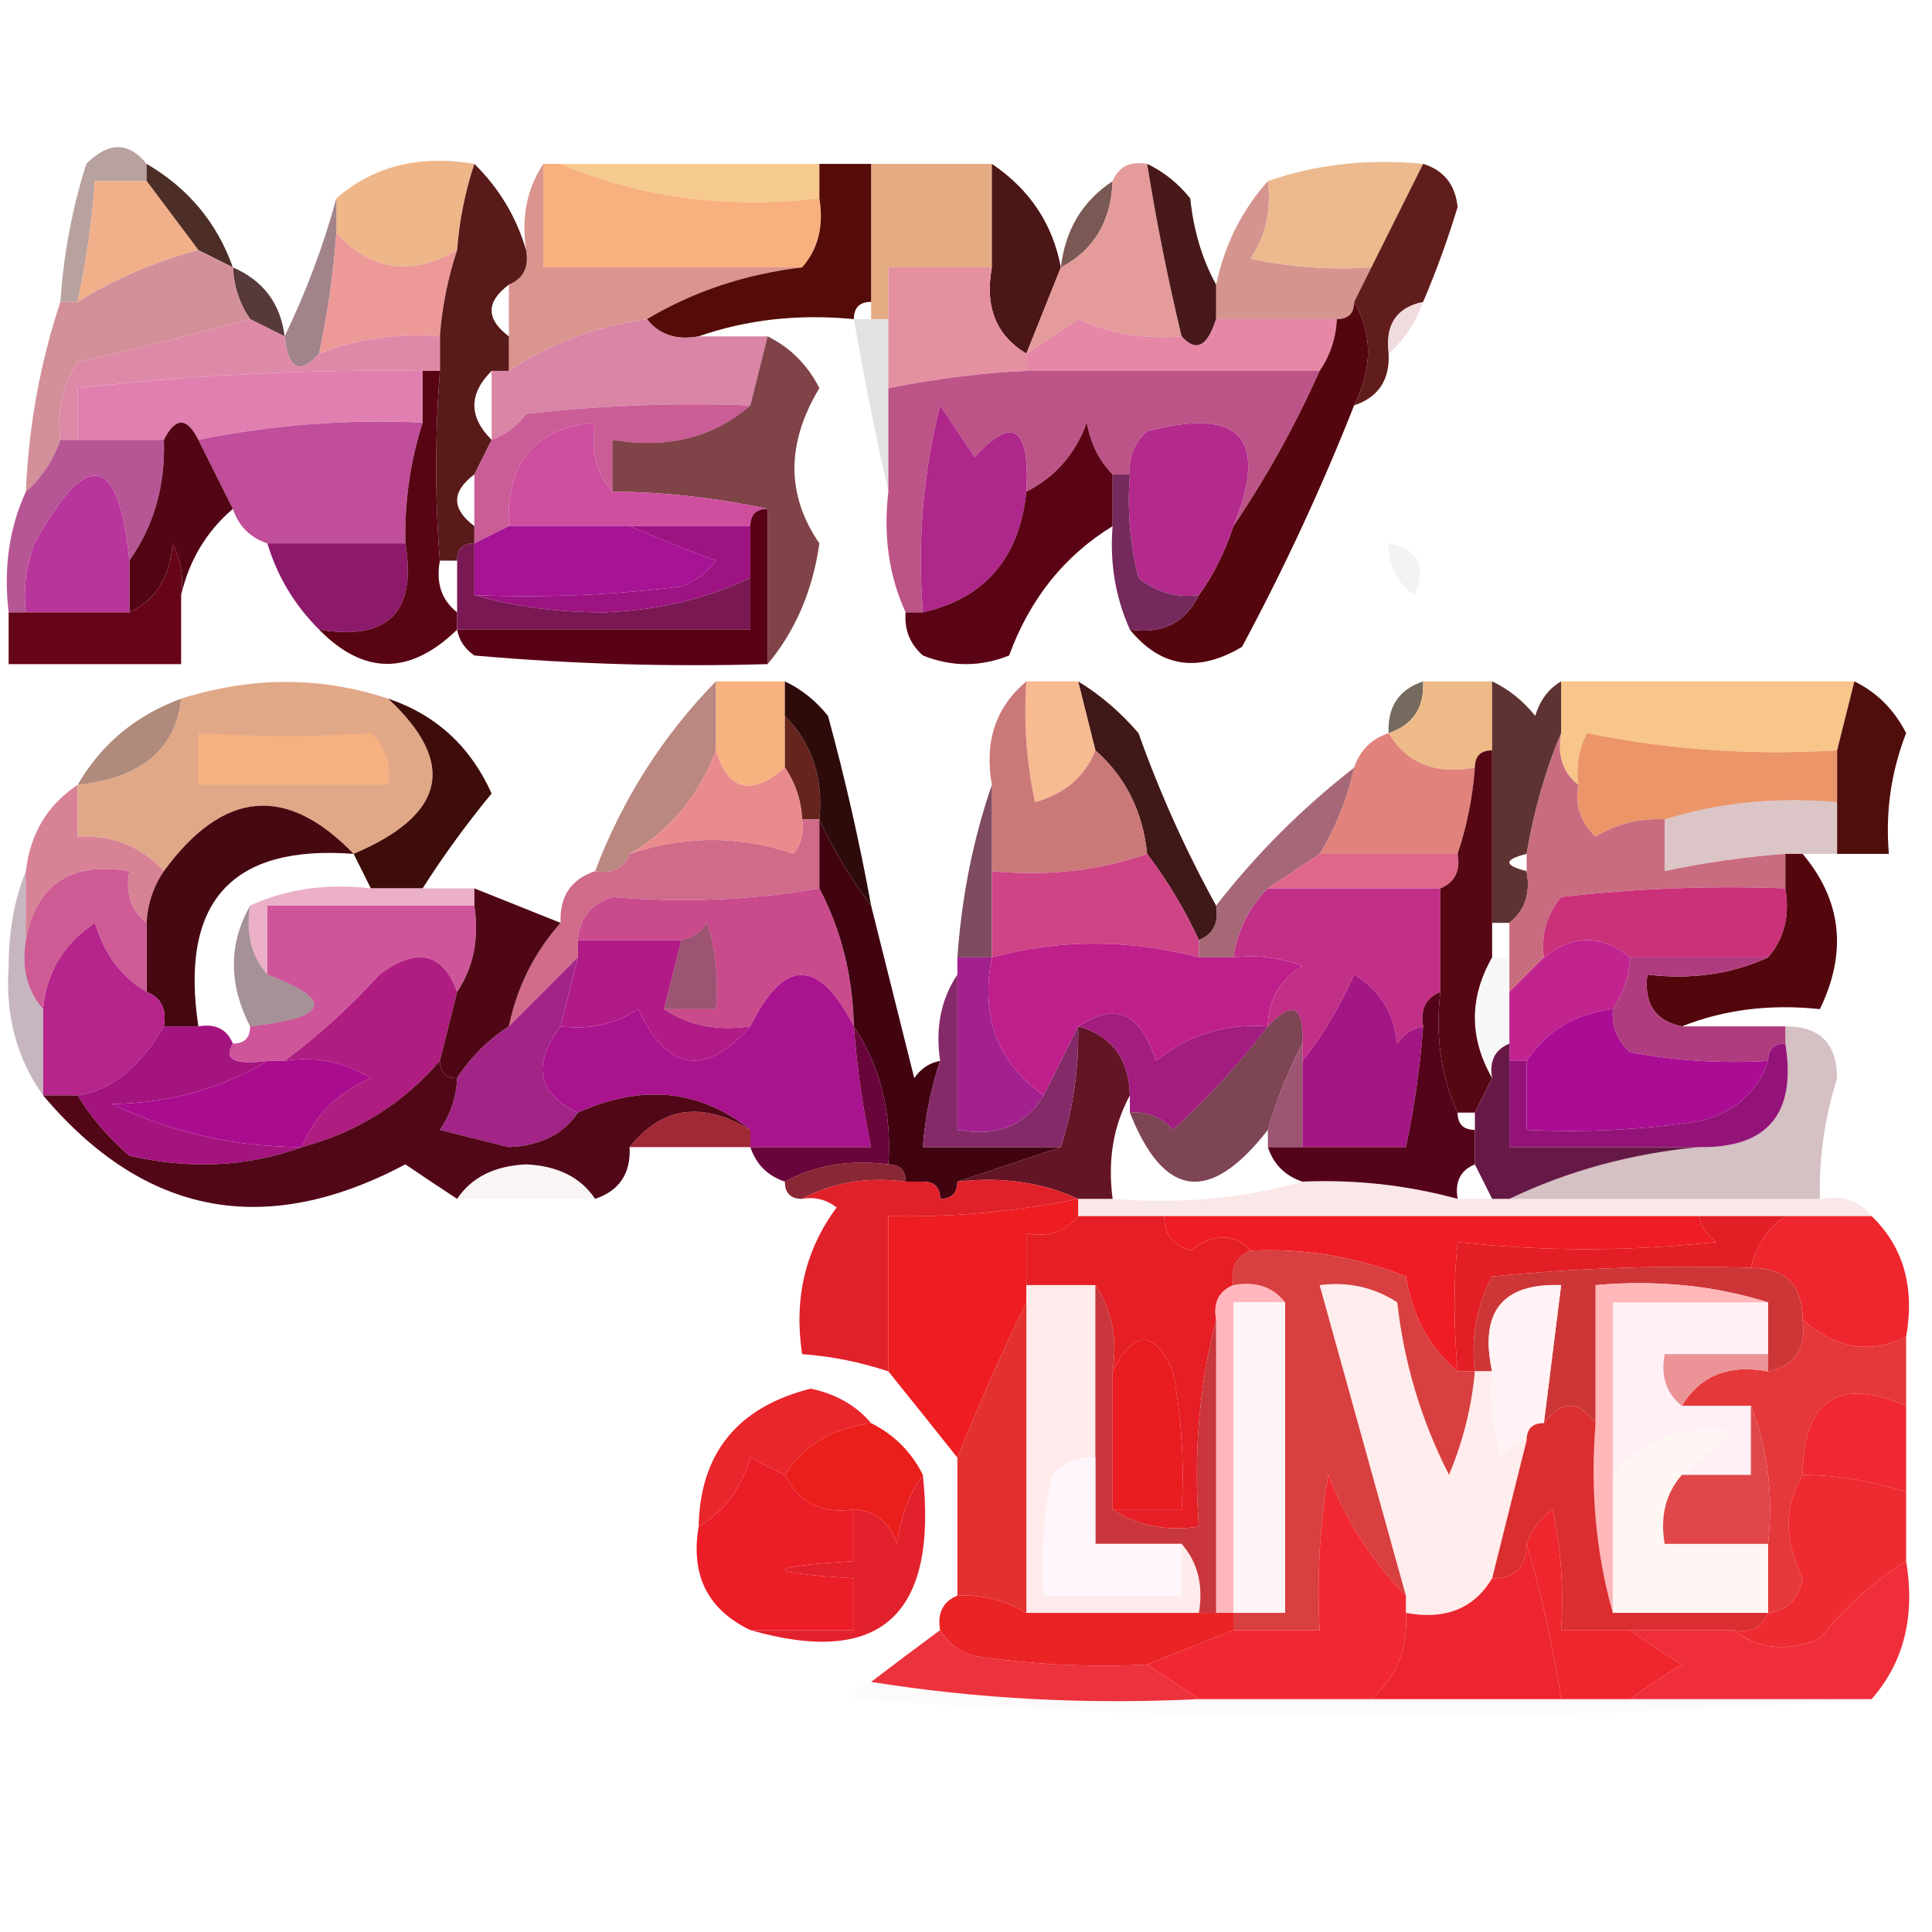 <?xml version="1.0" encoding="UTF-8"?>
<!DOCTYPE svg PUBLIC "-//W3C//DTD SVG 1.1//EN" "http://www.w3.org/Graphics/SVG/1.1/DTD/svg11.dtd">
<svg xmlns="http://www.w3.org/2000/svg" version="1.1" width="112px" height="112px" style="shape-rendering:geometricPrecision; text-rendering:geometricPrecision; image-rendering:optimizeQuality; fill-rule:evenodd; clip-rule:evenodd" xmlns:xlink="http://www.w3.org/1999/xlink">
<g><path style="opacity:1" fill="#f6ca8e" d="M 32.5,9.5 C 37.5,9.5 42.5,9.5 47.5,9.5C 47.5,10.167 47.5,10.833 47.5,11.5C 42.056,12.108 37.056,11.442 32.5,9.5 Z"/></g>
<g><path style="opacity:0.706" fill="#997c78" d="M 8.5,9.5 C 8.5,9.833 8.5,10.167 8.5,10.5C 7.5,10.5 6.5,10.5 5.5,10.5C 5.326,12.861 4.993,15.194 4.5,17.5C 4.167,17.5 3.833,17.5 3.5,17.5C 3.679,14.784 4.178,12.117 5,9.5C 6.292,8.209 7.458,8.209 8.5,9.5 Z"/></g>
<g><path style="opacity:0.937" fill="#412018" d="M 8.5,9.5 C 10.914,10.911 12.581,12.911 13.5,15.5C 12.833,15.167 12.167,14.833 11.5,14.5C 10.5,13.167 9.5,11.833 8.5,10.5C 8.5,10.167 8.5,9.833 8.5,9.5 Z"/></g>
<g><path style="opacity:1" fill="#f8b17e" d="M 31.5,9.5 C 31.833,9.5 32.167,9.5 32.5,9.5C 37.056,11.442 42.056,12.108 47.5,11.5C 47.768,13.099 47.434,14.432 46.5,15.5C 41.5,15.5 36.5,15.5 31.5,15.5C 31.5,13.5 31.5,11.5 31.5,9.5 Z"/></g>
<g><path style="opacity:1" fill="#eeb689" d="M 27.5,9.5 C 26.962,11.117 26.629,12.784 26.5,14.5C 23.856,16.034 21.523,15.701 19.5,13.5C 19.5,12.833 19.5,12.167 19.5,11.5C 21.635,9.631 24.302,8.964 27.5,9.5 Z"/></g>
<g><path style="opacity:1" fill="#f1af8a" d="M 8.5,10.5 C 9.5,11.833 10.5,13.167 11.5,14.5C 9.066,15.131 6.732,16.131 4.5,17.5C 4.993,15.194 5.326,12.861 5.5,10.5C 6.5,10.5 7.5,10.5 8.5,10.5 Z"/></g>
<g><path style="opacity:1" fill="#e5ac83" d="M 50.5,9.5 C 52.833,9.5 55.167,9.5 57.5,9.5C 57.5,11.5 57.5,13.5 57.5,15.5C 55.5,15.5 53.5,15.5 51.5,15.5C 51.5,16.5 51.5,17.5 51.5,18.5C 51.167,18.5 50.833,18.5 50.5,18.5C 50.5,18.167 50.5,17.833 50.5,17.5C 50.5,14.833 50.5,12.167 50.5,9.5 Z"/></g>
<g><path style="opacity:0.992" fill="#4c1515" d="M 57.5,9.5 C 59.69,10.975 61.023,12.975 61.5,15.5C 60.833,17.167 60.167,18.833 59.5,20.5C 57.744,19.448 57.077,17.781 57.5,15.5C 57.5,13.5 57.5,11.5 57.5,9.5 Z"/></g>
<g><path style="opacity:1" fill="#7a5954" d="M 64.5,10.5 C 64.408,12.848 63.408,14.514 61.5,15.5C 61.75,13.326 62.75,11.659 64.5,10.5 Z"/></g>
<g><path style="opacity:1" fill="#ecba8e" d="M 82.5,9.5 C 81.5,11.5 80.5,13.5 79.5,15.5C 77.143,15.663 74.81,15.497 72.5,15C 73.38,13.644 73.713,12.144 73.5,10.5C 76.287,9.523 79.287,9.19 82.5,9.5 Z"/></g>
<g><path style="opacity:0.714" fill="#7b525a" d="M 19.5,11.5 C 19.5,12.167 19.5,12.833 19.5,13.5C 19.326,15.861 18.993,18.194 18.5,20.5C 17.377,21.757 16.711,21.424 16.5,19.5C 17.749,16.913 18.749,14.246 19.5,11.5 Z"/></g>
<g><path style="opacity:1" fill="#da958e" d="M 31.5,9.5 C 31.5,11.5 31.5,13.5 31.5,15.5C 36.5,15.5 41.5,15.5 46.5,15.5C 43.203,15.89 40.203,16.89 37.5,18.5C 34.553,18.924 31.886,19.924 29.5,21.5C 29.5,20.833 29.5,20.167 29.5,19.5C 29.5,18.5 29.5,17.5 29.5,16.5C 30.338,16.158 30.672,15.492 30.5,14.5C 30.215,12.585 30.549,10.919 31.5,9.5 Z"/></g>
<g><path style="opacity:1" fill="#550c08" d="M 47.5,9.5 C 48.5,9.5 49.5,9.5 50.5,9.5C 50.5,12.167 50.5,14.833 50.5,17.5C 49.833,17.5 49.5,17.833 49.5,18.5C 46.287,18.19 43.287,18.523 40.5,19.5C 39.209,19.737 38.209,19.404 37.5,18.5C 40.203,16.89 43.203,15.89 46.5,15.5C 47.434,14.432 47.768,13.099 47.5,11.5C 47.5,10.833 47.5,10.167 47.5,9.5 Z"/></g>
<g><path style="opacity:1" fill="#d5958e" d="M 73.5,10.5 C 73.713,12.144 73.38,13.644 72.5,15C 74.81,15.497 77.143,15.663 79.5,15.5C 79.167,16.167 78.833,16.833 78.5,17.5C 78.5,18.167 78.167,18.5 77.5,18.5C 75.167,18.5 72.833,18.5 70.5,18.5C 70.5,17.833 70.5,17.167 70.5,16.5C 70.993,14.181 71.993,12.181 73.5,10.5 Z"/></g>
<g><path style="opacity:1" fill="#601d1b" d="M 82.5,9.5 C 83.695,9.866 84.361,10.699 84.5,12C 83.923,13.9 83.257,15.733 82.5,17.5C 80.952,17.821 80.285,18.821 80.5,20.5C 80.573,22.027 79.906,23.027 78.5,23.5C 79.573,21.347 79.573,19.347 78.5,17.5C 78.833,16.833 79.167,16.167 79.5,15.5C 80.5,13.5 81.5,11.5 82.5,9.5 Z"/></g>
<g><path style="opacity:0.827" fill="#340f13" d="M 13.5,15.5 C 15.262,16.262 16.262,17.596 16.5,19.5C 15.833,19.167 15.167,18.833 14.5,18.5C 13.89,17.609 13.557,16.609 13.5,15.5 Z"/></g>
<g><path style="opacity:1" fill="#ec9998" d="M 19.5,13.5 C 21.523,15.701 23.856,16.034 26.5,14.5C 25.962,16.117 25.629,17.784 25.5,19.5C 23.05,19.298 20.717,19.631 18.5,20.5C 18.993,18.194 19.326,15.861 19.5,13.5 Z"/></g>
<g><path style="opacity:1" fill="#e49b9a" d="M 66.5,9.5 C 67.04,12.865 67.706,16.198 68.5,19.5C 66.409,19.682 64.409,19.348 62.5,18.5C 61.482,19.192 60.482,19.859 59.5,20.5C 60.167,18.833 60.833,17.167 61.5,15.5C 63.408,14.514 64.408,12.848 64.5,10.5C 64.842,9.662 65.508,9.328 66.5,9.5 Z"/></g>
<g><path style="opacity:0.965" fill="#421214" d="M 66.5,9.5 C 67.458,9.953 68.292,10.62 69,11.5C 69.198,13.382 69.698,15.048 70.5,16.5C 70.5,17.167 70.5,17.833 70.5,18.5C 69.994,20.105 69.327,20.439 68.5,19.5C 67.706,16.198 67.04,12.865 66.5,9.5 Z"/></g>
<g><path style="opacity:0.361" fill="#d69da6" d="M 82.5,17.5 C 82.068,18.709 81.401,19.709 80.5,20.5C 80.285,18.821 80.952,17.821 82.5,17.5 Z"/></g>
<g><path style="opacity:1" fill="#d39099" d="M 11.5,14.5 C 12.167,14.833 12.833,15.167 13.5,15.5C 13.557,16.609 13.89,17.609 14.5,18.5C 11.222,19.391 7.889,20.224 4.5,21C 3.62,22.356 3.286,23.856 3.5,25.5C 3.068,26.709 2.401,27.709 1.5,28.5C 1.659,24.709 2.325,21.042 3.5,17.5C 3.833,17.5 4.167,17.5 4.5,17.5C 6.732,16.131 9.066,15.131 11.5,14.5 Z"/></g>
<g><path style="opacity:0.937" fill="#4e0b0b" d="M 27.5,9.5 C 28.935,10.913 29.935,12.58 30.5,14.5C 30.672,15.492 30.338,16.158 29.5,16.5C 28.167,17.5 28.167,18.5 29.5,19.5C 29.5,20.167 29.5,20.833 29.5,21.5C 29.167,21.5 28.833,21.5 28.5,21.5C 27.167,22.833 27.167,24.167 28.5,25.5C 28.167,26.167 27.833,26.833 27.5,27.5C 26.167,28.5 26.167,29.5 27.5,30.5C 27.5,30.833 27.5,31.167 27.5,31.5C 26.833,31.5 26.5,31.833 26.5,32.5C 26.167,32.5 25.833,32.5 25.5,32.5C 25.213,28.983 25.213,25.316 25.5,21.5C 25.5,20.833 25.5,20.167 25.5,19.5C 25.629,17.784 25.962,16.117 26.5,14.5C 26.629,12.784 26.962,11.117 27.5,9.5 Z"/></g>
<g><path style="opacity:1" fill="#e590a1" d="M 57.5,15.5 C 57.077,17.781 57.744,19.448 59.5,20.5C 59.5,20.833 59.5,21.167 59.5,21.5C 57.093,21.597 54.426,21.93 51.5,22.5C 51.5,21.167 51.5,19.833 51.5,18.5C 51.5,17.5 51.5,16.5 51.5,15.5C 53.5,15.5 55.5,15.5 57.5,15.5 Z"/></g>
<g><path style="opacity:1" fill="#da84a6" d="M 37.5,18.5 C 38.209,19.404 39.209,19.737 40.5,19.5C 41.833,19.5 43.167,19.5 44.5,19.5C 44.167,20.833 43.833,22.167 43.5,23.5C 39.154,23.334 34.821,23.501 30.5,24C 29.956,24.717 29.289,25.217 28.5,25.5C 28.5,24.167 28.5,22.833 28.5,21.5C 28.833,21.5 29.167,21.5 29.5,21.5C 31.886,19.924 34.553,18.924 37.5,18.5 Z"/></g>
<g><path style="opacity:1" fill="#e787a6" d="M 68.5,19.5 C 69.327,20.439 69.994,20.105 70.5,18.5C 72.833,18.5 75.167,18.5 77.5,18.5C 77.443,19.609 77.11,20.609 76.5,21.5C 70.833,21.5 65.167,21.5 59.5,21.5C 59.5,21.167 59.5,20.833 59.5,20.5C 60.482,19.859 61.482,19.192 62.5,18.5C 64.409,19.348 66.409,19.682 68.5,19.5 Z"/></g>
<g><path style="opacity:1" fill="#df89a9" d="M 14.5,18.5 C 15.167,18.833 15.833,19.167 16.5,19.5C 16.711,21.424 17.377,21.757 18.5,20.5C 20.717,19.631 23.05,19.298 25.5,19.5C 25.5,20.167 25.5,20.833 25.5,21.5C 25.167,21.5 24.833,21.5 24.5,21.5C 17.851,21.409 11.184,21.743 4.5,22.5C 4.5,23.5 4.5,24.5 4.5,25.5C 4.167,25.5 3.833,25.5 3.5,25.5C 3.286,23.856 3.62,22.356 4.5,21C 7.889,20.224 11.222,19.391 14.5,18.5 Z"/></g>
<g><path style="opacity:1" fill="#e17fb0" d="M 24.5,21.5 C 24.5,22.5 24.5,23.5 24.5,24.5C 20.102,24.294 15.768,24.627 11.5,25.5C 10.833,24.167 10.167,24.167 9.5,25.5C 7.833,25.5 6.167,25.5 4.5,25.5C 4.5,24.5 4.5,23.5 4.5,22.5C 11.184,21.743 17.851,21.409 24.5,21.5 Z"/></g>
<g><path style="opacity:1" fill="#bd5487" d="M 59.5,21.5 C 65.167,21.5 70.833,21.5 76.5,21.5C 75.071,24.696 73.405,27.696 71.5,30.5C 73.579,25.409 71.912,23.576 66.5,25C 65.748,25.671 65.414,26.504 65.5,27.5C 65.167,27.5 64.833,27.5 64.5,27.5C 63.732,26.738 63.232,25.738 63,24.5C 62.34,26.324 61.173,27.657 59.5,28.5C 59.714,24.743 58.714,24.076 56.5,26.5C 55.833,25.5 55.167,24.5 54.5,23.5C 53.509,27.445 53.176,31.445 53.5,35.5C 53.167,35.5 52.833,35.5 52.5,35.5C 51.532,33.393 51.198,31.059 51.5,28.5C 51.5,26.5 51.5,24.5 51.5,22.5C 54.426,21.93 57.093,21.597 59.5,21.5 Z"/></g>
<g><path style="opacity:0.126" fill="#2b1a1c" d="M 49.5,18.5 C 49.833,18.5 50.167,18.5 50.5,18.5C 50.833,18.5 51.167,18.5 51.5,18.5C 51.5,19.833 51.5,21.167 51.5,22.5C 51.5,24.5 51.5,26.5 51.5,28.5C 50.763,25.275 50.096,21.941 49.5,18.5 Z"/></g>
<g><path style="opacity:1" fill="#55050e" d="M 78.5,17.5 C 79.573,19.347 79.573,21.347 78.5,23.5C 76.618,28.265 74.452,32.932 72,37.5C 69.448,39.02 67.282,38.687 65.5,36.5C 67.38,36.771 68.713,36.104 69.5,34.5C 70.345,33.328 71.011,31.995 71.5,30.5C 73.405,27.696 75.071,24.696 76.5,21.5C 77.11,20.609 77.443,19.609 77.5,18.5C 78.167,18.5 78.5,18.167 78.5,17.5 Z"/></g>
<g><path style="opacity:1" fill="#c04e9a" d="M 24.5,24.5 C 23.781,26.764 23.448,29.097 23.5,31.5C 20.833,31.5 18.167,31.5 15.5,31.5C 14.5,31.167 13.833,30.5 13.5,29.5C 12.833,28.167 12.167,26.833 11.5,25.5C 15.768,24.627 20.102,24.294 24.5,24.5 Z"/></g>
<g><path style="opacity:1" fill="#ca5c96" d="M 43.5,23.5 C 41.365,25.369 38.698,26.036 35.5,25.5C 35.5,26.5 35.5,27.5 35.5,28.5C 34.566,27.432 34.232,26.099 34.5,24.5C 30.991,24.808 29.324,26.808 29.5,30.5C 28.833,30.833 28.167,31.167 27.5,31.5C 27.5,31.167 27.5,30.833 27.5,30.5C 27.5,29.5 27.5,28.5 27.5,27.5C 27.833,26.833 28.167,26.167 28.5,25.5C 29.289,25.217 29.956,24.717 30.5,24C 34.821,23.501 39.154,23.334 43.5,23.5 Z"/></g>
<g><path style="opacity:1" fill="#b75694" d="M 3.5,25.5 C 3.833,25.5 4.167,25.5 4.5,25.5C 6.167,25.5 7.833,25.5 9.5,25.5C 9.59,28.152 8.924,30.485 7.5,32.5C 6.888,26.285 5.055,25.951 2,31.5C 1.51,32.793 1.343,34.127 1.5,35.5C 1.167,35.5 0.833,35.5 0.5,35.5C 0.198,32.941 0.532,30.607 1.5,28.5C 2.401,27.709 3.068,26.709 3.5,25.5 Z"/></g>
<g><path style="opacity:0.776" fill="#5b0e14" d="M 44.5,19.5 C 45.812,20.145 46.812,21.145 47.5,22.5C 45.575,25.697 45.575,28.697 47.5,31.5C 47.112,34.238 46.112,36.572 44.5,38.5C 44.5,35.5 44.5,32.5 44.5,29.5C 41.477,28.853 38.477,28.52 35.5,28.5C 35.5,27.5 35.5,26.5 35.5,25.5C 38.698,26.036 41.365,25.369 43.5,23.5C 43.833,22.167 44.167,20.833 44.5,19.5 Z"/></g>
<g><path style="opacity:1" fill="#530515" d="M 11.5,25.5 C 12.167,26.833 12.833,28.167 13.5,29.5C 11.972,30.802 10.972,32.469 10.5,34.5C 10.649,33.448 10.483,32.448 10,31.5C 9.878,33.437 9.045,34.77 7.5,35.5C 7.5,34.5 7.5,33.5 7.5,32.5C 8.924,30.485 9.59,28.152 9.5,25.5C 10.167,24.167 10.833,24.167 11.5,25.5 Z"/></g>
<g><path style="opacity:1" fill="#cf4f9f" d="M 35.5,28.5 C 38.477,28.52 41.477,28.853 44.5,29.5C 43.833,29.5 43.5,29.833 43.5,30.5C 41.167,30.5 38.833,30.5 36.5,30.5C 34.167,30.5 31.833,30.5 29.5,30.5C 29.324,26.808 30.991,24.808 34.5,24.5C 34.232,26.099 34.566,27.432 35.5,28.5 Z"/></g>
<g><path style="opacity:1" fill="#af278b" d="M 59.5,28.5 C 59.1,32.347 57.1,34.68 53.5,35.5C 53.176,31.445 53.509,27.445 54.5,23.5C 55.167,24.5 55.833,25.5 56.5,26.5C 58.714,24.076 59.714,24.743 59.5,28.5 Z"/></g>
<g><path style="opacity:1" fill="#b42a8c" d="M 71.5,30.5 C 71.011,31.995 70.345,33.328 69.5,34.5C 68.178,34.67 67.011,34.337 66,33.5C 65.504,31.527 65.338,29.527 65.5,27.5C 65.414,26.504 65.748,25.671 66.5,25C 71.912,23.576 73.579,25.409 71.5,30.5 Z"/></g>
<g><path style="opacity:1" fill="#b8359c" d="M 7.5,32.5 C 7.5,33.5 7.5,34.5 7.5,35.5C 5.5,35.5 3.5,35.5 1.5,35.5C 1.343,34.127 1.51,32.793 2,31.5C 5.055,25.951 6.888,26.285 7.5,32.5 Z"/></g>
<g><path style="opacity:1" fill="#a71395" d="M 29.5,30.5 C 31.833,30.5 34.167,30.5 36.5,30.5C 38.042,31.163 39.709,31.83 41.5,32.5C 40.975,33.192 40.308,33.692 39.5,34C 35.514,34.499 31.514,34.666 27.5,34.5C 27.5,33.5 27.5,32.5 27.5,31.5C 28.167,31.167 28.833,30.833 29.5,30.5 Z"/></g>
<g><path style="opacity:1" fill="#5a0315" d="M 64.5,27.5 C 64.5,28.5 64.5,29.5 64.5,30.5C 61.699,32.219 59.699,34.719 58.5,38C 56.833,38.667 55.167,38.667 53.5,38C 52.748,37.329 52.414,36.496 52.5,35.5C 52.833,35.5 53.167,35.5 53.5,35.5C 57.1,34.68 59.1,32.347 59.5,28.5C 61.173,27.657 62.34,26.324 63,24.5C 63.232,25.738 63.732,26.738 64.5,27.5 Z"/></g>
<g><path style="opacity:0.059" fill="#4c2d3b" d="M 80.5,31.5 C 82.225,31.843 82.725,32.843 82,34.5C 80.961,33.756 80.461,32.756 80.5,31.5 Z"/></g>
<g><path style="opacity:1" fill="#8d196b" d="M 15.5,31.5 C 18.167,31.5 20.833,31.5 23.5,31.5C 24.167,35.5 22.5,37.167 18.5,36.5C 17.075,35.078 16.075,33.411 15.5,31.5 Z"/></g>
<g><path style="opacity:1" fill="#580413" d="M 24.5,21.5 C 24.833,21.5 25.167,21.5 25.5,21.5C 25.213,25.316 25.213,28.983 25.5,32.5C 25.263,33.791 25.596,34.791 26.5,35.5C 26.5,35.833 26.5,36.167 26.5,36.5C 23.764,39.148 21.098,39.148 18.5,36.5C 22.5,37.167 24.167,35.5 23.5,31.5C 23.448,29.097 23.781,26.764 24.5,24.5C 24.5,23.5 24.5,22.5 24.5,21.5 Z"/></g>
<g><path style="opacity:1" fill="#9e1382" d="M 36.5,30.5 C 38.833,30.5 41.167,30.5 43.5,30.5C 43.5,31.5 43.5,32.5 43.5,33.5C 40.938,34.722 38.105,35.389 35,35.5C 32.31,35.497 29.81,35.164 27.5,34.5C 31.514,34.666 35.514,34.499 39.5,34C 40.308,33.692 40.975,33.192 41.5,32.5C 39.709,31.83 38.042,31.163 36.5,30.5 Z"/></g>
<g><path style="opacity:1" fill="#75295c" d="M 64.5,27.5 C 64.833,27.5 65.167,27.5 65.5,27.5C 65.338,29.527 65.504,31.527 66,33.5C 67.011,34.337 68.178,34.67 69.5,34.5C 68.713,36.104 67.38,36.771 65.5,36.5C 64.659,34.621 64.325,32.621 64.5,30.5C 64.5,29.5 64.5,28.5 64.5,27.5 Z"/></g>
<g><path style="opacity:1" fill="#7a1853" d="M 27.5,31.5 C 27.5,32.5 27.5,33.5 27.5,34.5C 29.81,35.164 32.31,35.497 35,35.5C 38.105,35.389 40.938,34.722 43.5,33.5C 43.5,34.5 43.5,35.5 43.5,36.5C 37.833,36.5 32.167,36.5 26.5,36.5C 26.5,36.167 26.5,35.833 26.5,35.5C 26.5,34.5 26.5,33.5 26.5,32.5C 26.5,31.833 26.833,31.5 27.5,31.5 Z"/></g>
<g><path style="opacity:1" fill="#660517" d="M 10.5,34.5 C 10.5,35.833 10.5,37.167 10.5,38.5C 7.167,38.5 3.833,38.5 0.5,38.5C 0.5,37.5 0.5,36.5 0.5,35.5C 0.833,35.5 1.167,35.5 1.5,35.5C 3.5,35.5 5.5,35.5 7.5,35.5C 9.045,34.77 9.878,33.437 10,31.5C 10.483,32.448 10.649,33.448 10.5,34.5 Z"/></g>
<g><path style="opacity:1" fill="#590116" d="M 44.5,29.5 C 44.5,32.5 44.5,35.5 44.5,38.5C 38.824,38.666 33.157,38.499 27.5,38C 26.944,37.617 26.611,37.117 26.5,36.5C 32.167,36.5 37.833,36.5 43.5,36.5C 43.5,35.5 43.5,34.5 43.5,33.5C 43.5,32.5 43.5,31.5 43.5,30.5C 43.5,29.833 43.833,29.5 44.5,29.5 Z"/></g>
<g><path style="opacity:0.788" fill="#4f4233" d="M 82.5,39.5 C 82.573,41.027 81.906,42.027 80.5,42.5C 80.427,40.973 81.094,39.973 82.5,39.5 Z"/></g>
<g><path style="opacity:1" fill="#e1a888" d="M 22.5,40.5 C 26.507,44.232 25.84,47.232 20.5,49.5C 16.606,45.467 12.939,45.8 9.5,50.5C 8.18,49.058 6.514,48.392 4.5,48.5C 4.5,47.5 4.5,46.5 4.5,45.5C 8.191,45.095 10.191,43.428 10.5,40.5C 14.601,39.209 18.601,39.209 22.5,40.5 Z"/></g>
<g><path style="opacity:0.945" fill="#360b0b" d="M 62.5,39.5 C 63.794,40.29 64.961,41.29 66,42.5C 67.24,45.978 68.74,49.311 70.5,52.5C 70.672,53.492 70.338,54.158 69.5,54.5C 68.687,52.739 67.687,51.072 66.5,49.5C 66.245,47.033 65.245,45.033 63.5,43.5C 63.167,42.167 62.833,40.833 62.5,39.5 Z"/></g>
<g><path style="opacity:1" fill="#edba88" d="M 82.5,39.5 C 83.833,39.5 85.167,39.5 86.5,39.5C 86.5,40.833 86.5,42.167 86.5,43.5C 85.833,43.5 85.5,43.833 85.5,44.5C 83.219,44.923 81.552,44.256 80.5,42.5C 81.906,42.027 82.573,41.027 82.5,39.5 Z"/></g>
<g><path style="opacity:1" fill="#f7b27f" d="M 41.5,39.5 C 42.833,39.5 44.167,39.5 45.5,39.5C 45.5,40.167 45.5,40.833 45.5,41.5C 45.5,42.5 45.5,43.5 45.5,44.5C 43.544,46.175 42.211,45.842 41.5,43.5C 41.5,42.167 41.5,40.833 41.5,39.5 Z"/></g>
<g><path style="opacity:1" fill="#f8c58a" d="M 90.5,39.5 C 96.167,39.5 101.833,39.5 107.5,39.5C 107.167,40.833 106.833,42.167 106.5,43.5C 101.57,43.803 96.737,43.469 92,42.5C 91.517,43.448 91.35,44.448 91.5,45.5C 90.596,44.791 90.263,43.791 90.5,42.5C 90.5,41.5 90.5,40.5 90.5,39.5 Z"/></g>
<g><path style="opacity:1" fill="#f6b081" d="M 11.5,42.5 C 15.015,42.712 18.348,42.712 21.5,42.5C 22.386,43.325 22.719,44.325 22.5,45.5C 18.833,45.5 15.167,45.5 11.5,45.5C 11.5,44.5 11.5,43.5 11.5,42.5 Z"/></g>
<g><path style="opacity:1" fill="#f7ba91" d="M 59.5,39.5 C 60.5,39.5 61.5,39.5 62.5,39.5C 62.833,40.833 63.167,42.167 63.5,43.5C 62.895,45.026 61.729,46.026 60,46.5C 59.503,44.19 59.337,41.857 59.5,39.5 Z"/></g>
<g><path style="opacity:0.82" fill="#3b0805" d="M 86.5,39.5 C 87.458,39.953 88.292,40.62 89,41.5C 89.278,40.584 89.778,39.917 90.5,39.5C 90.5,40.5 90.5,41.5 90.5,42.5C 89.593,44.657 88.927,46.99 88.5,49.5C 87.167,49.833 87.167,50.167 88.5,50.5C 88.737,51.791 88.404,52.791 87.5,53.5C 87.167,53.5 86.833,53.5 86.5,53.5C 86.5,50.167 86.5,46.833 86.5,43.5C 86.5,42.167 86.5,40.833 86.5,39.5 Z"/></g>
<g><path style="opacity:1" fill="#b08a7a" d="M 10.5,40.5 C 10.191,43.428 8.191,45.095 4.5,45.5C 5.865,43.14 7.865,41.474 10.5,40.5 Z"/></g>
<g><path style="opacity:1" fill="#66241d" d="M 45.5,41.5 C 47.074,43.102 47.741,45.102 47.5,47.5C 47.167,47.5 46.833,47.5 46.5,47.5C 46.443,46.391 46.11,45.391 45.5,44.5C 45.5,43.5 45.5,42.5 45.5,41.5 Z"/></g>
<g><path style="opacity:1" fill="#eb9569" d="M 106.5,43.5 C 106.5,44.5 106.5,45.5 106.5,46.5C 102.958,46.187 99.625,46.521 96.5,47.5C 95.07,47.421 93.736,47.754 92.5,48.5C 91.614,47.675 91.281,46.675 91.5,45.5C 91.35,44.448 91.517,43.448 92,42.5C 96.737,43.469 101.57,43.803 106.5,43.5 Z"/></g>
<g><path style="opacity:1" fill="#4f0d0c" d="M 107.5,39.5 C 108.812,40.145 109.812,41.145 110.5,42.5C 109.626,44.747 109.292,47.08 109.5,49.5C 108.5,49.5 107.5,49.5 106.5,49.5C 106.5,48.5 106.5,47.5 106.5,46.5C 106.5,45.5 106.5,44.5 106.5,43.5C 106.833,42.167 107.167,40.833 107.5,39.5 Z"/></g>
<g><path style="opacity:1" fill="#bb8781" d="M 41.5,39.5 C 41.5,40.833 41.5,42.167 41.5,43.5C 40.52,46.135 38.853,48.135 36.5,49.5C 36.158,50.338 35.492,50.672 34.5,50.5C 36.087,46.317 38.421,42.651 41.5,39.5 Z"/></g>
<g><path style="opacity:0.961" fill="#270303" d="M 45.5,39.5 C 46.458,39.953 47.292,40.62 48,41.5C 48.995,45.145 49.828,48.812 50.5,52.5C 49.313,50.928 48.313,49.261 47.5,47.5C 47.741,45.102 47.074,43.102 45.5,41.5C 45.5,40.833 45.5,40.167 45.5,39.5 Z"/></g>
<g><path style="opacity:1" fill="#e98b8c" d="M 41.5,43.5 C 42.211,45.842 43.544,46.175 45.5,44.5C 46.11,45.391 46.443,46.391 46.5,47.5C 46.631,48.239 46.464,48.906 46,49.5C 42.888,48.427 39.721,48.427 36.5,49.5C 38.853,48.135 40.52,46.135 41.5,43.5 Z"/></g>
<g><path style="opacity:1" fill="#e1827c" d="M 80.5,42.5 C 81.552,44.256 83.219,44.923 85.5,44.5C 85.371,46.216 85.038,47.883 84.5,49.5C 81.833,49.5 79.167,49.5 76.5,49.5C 77.441,47.95 78.108,46.284 78.5,44.5C 78.833,43.5 79.5,42.833 80.5,42.5 Z"/></g>
<g><path style="opacity:0.243" fill="#6c1415" d="M 106.5,46.5 C 106.5,47.5 106.5,48.5 106.5,49.5C 105.833,49.5 105.167,49.5 104.5,49.5C 104.167,49.5 103.833,49.5 103.5,49.5C 101.139,49.674 98.806,50.007 96.5,50.5C 96.5,49.5 96.5,48.5 96.5,47.5C 99.625,46.521 102.958,46.187 106.5,46.5 Z"/></g>
<g><path style="opacity:1" fill="#d88295" d="M 4.5,45.5 C 4.5,46.5 4.5,47.5 4.5,48.5C 6.514,48.392 8.18,49.058 9.5,50.5C 8.89,51.391 8.557,52.391 8.5,53.5C 7.596,52.791 7.263,51.791 7.5,50.5C 4.089,49.933 2.089,51.266 1.5,54.5C 1.5,53.167 1.5,51.833 1.5,50.5C 1.75,48.326 2.75,46.659 4.5,45.5 Z"/></g>
<g><path style="opacity:1" fill="#3e0c09" d="M 22.5,40.5 C 25.272,41.436 27.272,43.27 28.5,46C 27.033,47.782 25.699,49.615 24.5,51.5C 23.5,51.5 22.5,51.5 21.5,51.5C 21.167,50.833 20.833,50.167 20.5,49.5C 25.84,47.232 26.507,44.232 22.5,40.5 Z"/></g>
<g><path style="opacity:1" fill="#d06b89" d="M 46.5,47.5 C 46.833,47.5 47.167,47.5 47.5,47.5C 47.5,48.833 47.5,50.167 47.5,51.5C 43.601,52.183 39.601,52.35 35.5,52C 34.244,52.417 33.577,53.25 33.5,54.5C 33.5,54.833 33.5,55.167 33.5,55.5C 32.167,56.833 30.833,58.167 29.5,59.5C 29.975,57.216 30.975,55.216 32.5,53.5C 32.427,51.973 33.094,50.973 34.5,50.5C 35.492,50.672 36.158,50.338 36.5,49.5C 39.721,48.427 42.888,48.427 46,49.5C 46.464,48.906 46.631,48.239 46.5,47.5 Z"/></g>
<g><path style="opacity:1" fill="#cb7878" d="M 59.5,39.5 C 59.337,41.857 59.503,44.19 60,46.5C 61.729,46.026 62.895,45.026 63.5,43.5C 65.245,45.033 66.245,47.033 66.5,49.5C 63.713,50.477 60.713,50.81 57.5,50.5C 57.5,48.833 57.5,47.167 57.5,45.5C 57.053,42.99 57.72,40.99 59.5,39.5 Z"/></g>
<g><path style="opacity:1" fill="#a66877" d="M 78.5,44.5 C 78.108,46.284 77.441,47.95 76.5,49.5C 75.5,50.167 74.5,50.833 73.5,51.5C 72.4,52.605 71.733,53.938 71.5,55.5C 70.833,55.5 70.167,55.5 69.5,55.5C 69.5,55.167 69.5,54.833 69.5,54.5C 70.338,54.158 70.672,53.492 70.5,52.5C 72.806,49.527 75.473,46.861 78.5,44.5 Z"/></g>
<g><path style="opacity:1" fill="#470911" d="M 20.5,49.5 C 13.412,48.961 10.412,52.294 11.5,59.5C 10.833,59.5 10.167,59.5 9.5,59.5C 9.672,58.508 9.338,57.842 8.5,57.5C 8.5,56.167 8.5,54.833 8.5,53.5C 8.557,52.391 8.89,51.391 9.5,50.5C 12.939,45.8 16.606,45.467 20.5,49.5 Z"/></g>
<g><path style="opacity:1" fill="#df6789" d="M 76.5,49.5 C 79.167,49.5 81.833,49.5 84.5,49.5C 84.672,50.492 84.338,51.158 83.5,51.5C 80.167,51.5 76.833,51.5 73.5,51.5C 74.5,50.833 75.5,50.167 76.5,49.5 Z"/></g>
<g><path style="opacity:0.949" fill="#c66479" d="M 90.5,42.5 C 90.263,43.791 90.596,44.791 91.5,45.5C 91.281,46.675 91.614,47.675 92.5,48.5C 93.736,47.754 95.07,47.421 96.5,47.5C 96.5,48.5 96.5,49.5 96.5,50.5C 98.806,50.007 101.139,49.674 103.5,49.5C 103.5,50.167 103.5,50.833 103.5,51.5C 99.154,51.334 94.821,51.501 90.5,52C 89.663,53.011 89.33,54.178 89.5,55.5C 88.833,56.167 88.167,56.833 87.5,57.5C 87.5,56.833 87.5,56.167 87.5,55.5C 87.5,54.833 87.5,54.167 87.5,53.5C 88.404,52.791 88.737,51.791 88.5,50.5C 88.5,50.167 88.5,49.833 88.5,49.5C 88.927,46.99 89.593,44.657 90.5,42.5 Z"/></g>
<g><path style="opacity:0.722" fill="#e391b1" d="M 21.5,51.5 C 22.5,51.5 23.5,51.5 24.5,51.5C 25.5,51.5 26.5,51.5 27.5,51.5C 27.5,51.833 27.5,52.167 27.5,52.5C 23.5,52.5 19.5,52.5 15.5,52.5C 15.5,53.833 15.5,55.167 15.5,56.5C 14.566,55.432 14.232,54.099 14.5,52.5C 16.607,51.532 18.941,51.198 21.5,51.5 Z"/></g>
<g><path style="opacity:1" fill="#c94b8b" d="M 47.5,51.5 C 48.768,53.905 49.435,56.572 49.5,59.5C 47.46,55.526 45.46,55.526 43.5,59.5C 41.585,59.785 39.919,59.451 38.5,58.5C 39.5,58.5 40.5,58.5 41.5,58.5C 41.66,56.801 41.493,55.134 41,53.5C 40.617,54.056 40.117,54.389 39.5,54.5C 37.5,54.5 35.5,54.5 33.5,54.5C 33.577,53.25 34.244,52.417 35.5,52C 39.601,52.35 43.601,52.183 47.5,51.5 Z"/></g>
<g><path style="opacity:1" fill="#ca3179" d="M 103.5,51.5 C 103.768,53.099 103.434,54.432 102.5,55.5C 99.833,55.5 97.167,55.5 94.5,55.5C 92.833,54.167 91.167,54.167 89.5,55.5C 89.33,54.178 89.663,53.011 90.5,52C 94.821,51.501 99.154,51.334 103.5,51.5 Z"/></g>
<g><path style="opacity:1" fill="#54060d" d="M 103.5,49.5 C 103.833,49.5 104.167,49.5 104.5,49.5C 106.767,52.2 107.1,55.2 105.5,58.5C 102.615,58.194 99.948,58.527 97.5,59.5C 95.952,59.179 95.285,58.179 95.5,56.5C 98.059,56.802 100.393,56.468 102.5,55.5C 103.434,54.432 103.768,53.099 103.5,51.5C 103.5,50.833 103.5,50.167 103.5,49.5 Z"/></g>
<g><path style="opacity:1" fill="#ce5b94" d="M 8.5,53.5 C 8.5,54.833 8.5,56.167 8.5,57.5C 7.057,56.665 6.057,55.332 5.5,53.5C 3.679,54.728 2.679,56.394 2.5,58.5C 1.566,57.432 1.232,56.099 1.5,54.5C 2.089,51.266 4.089,49.933 7.5,50.5C 7.263,51.791 7.596,52.791 8.5,53.5 Z"/></g>
<g><path style="opacity:1" fill="#ce559a" d="M 27.5,52.5 C 27.785,54.415 27.451,56.081 26.5,57.5C 25.66,55.214 24.16,54.881 22,56.5C 20.291,58.379 18.458,60.046 16.5,61.5C 16.167,61.5 15.833,61.5 15.5,61.5C 13.599,61.754 12.933,61.42 13.5,60.5C 14.167,60.5 14.5,60.167 14.5,59.5C 19.086,58.985 19.419,57.985 15.5,56.5C 15.5,55.167 15.5,53.833 15.5,52.5C 19.5,52.5 23.5,52.5 27.5,52.5 Z"/></g>
<g><path style="opacity:1" fill="#7f4b61" d="M 57.5,45.5 C 57.5,47.167 57.5,48.833 57.5,50.5C 57.5,52.167 57.5,53.833 57.5,55.5C 56.833,55.5 56.167,55.5 55.5,55.5C 55.753,51.96 56.419,48.627 57.5,45.5 Z"/></g>
<g><path style="opacity:1" fill="#cf4485" d="M 66.5,49.5 C 67.687,51.072 68.687,52.739 69.5,54.5C 69.5,54.833 69.5,55.167 69.5,55.5C 65.441,54.436 61.441,54.436 57.5,55.5C 57.5,53.833 57.5,52.167 57.5,50.5C 60.713,50.81 63.713,50.477 66.5,49.5 Z"/></g>
<g><path style="opacity:1" fill="#be1f8b" d="M 69.5,55.5 C 70.167,55.5 70.833,55.5 71.5,55.5C 72.873,55.343 74.207,55.51 75.5,56C 74.177,56.816 73.511,57.983 73.5,59.5C 71.064,59.317 68.897,59.984 67,61.5C 66.165,58.731 64.665,58.065 62.5,59.5C 61.833,60.833 61.167,62.167 60.5,63.5C 57.828,61.609 56.828,58.942 57.5,55.5C 61.441,54.436 65.441,54.436 69.5,55.5 Z"/></g>
<g><path style="opacity:0.478" fill="#441c24" d="M 14.5,52.5 C 14.232,54.099 14.566,55.432 15.5,56.5C 19.419,57.985 19.086,58.985 14.5,59.5C 13.244,57.059 13.244,54.726 14.5,52.5 Z"/></g>
<g><path style="opacity:1" fill="#c22f87" d="M 73.5,51.5 C 76.833,51.5 80.167,51.5 83.5,51.5C 83.5,53.5 83.5,55.5 83.5,57.5C 82.662,57.842 82.328,58.508 82.5,59.5C 81.883,59.611 81.383,59.944 81,60.5C 80.804,58.714 79.971,57.38 78.5,56.5C 77.675,58.36 76.675,60.026 75.5,61.5C 75.5,61.167 75.5,60.833 75.5,60.5C 75.591,58.302 74.924,57.969 73.5,59.5C 73.511,57.983 74.177,56.816 75.5,56C 74.207,55.51 72.873,55.343 71.5,55.5C 71.733,53.938 72.4,52.605 73.5,51.5 Z"/></g>
<g><path style="opacity:0.678" fill="#6d0330" d="M 38.5,58.5 C 38.833,57.167 39.167,55.833 39.5,54.5C 40.117,54.389 40.617,54.056 41,53.5C 41.493,55.134 41.66,56.801 41.5,58.5C 40.5,58.5 39.5,58.5 38.5,58.5 Z"/></g>
<g><path style="opacity:0.984" fill="#540410" d="M 86.5,43.5 C 86.5,46.833 86.5,50.167 86.5,53.5C 86.5,54.167 86.5,54.833 86.5,55.5C 85.167,57.833 85.167,60.167 86.5,62.5C 86.167,63.167 85.833,63.833 85.5,64.5C 85.167,64.5 84.833,64.5 84.5,64.5C 83.532,62.393 83.198,60.059 83.5,57.5C 83.5,55.5 83.5,53.5 83.5,51.5C 84.338,51.158 84.672,50.492 84.5,49.5C 85.038,47.883 85.371,46.216 85.5,44.5C 85.5,43.833 85.833,43.5 86.5,43.5 Z"/></g>
<g><path style="opacity:1" fill="#c1248f" d="M 94.5,55.5 C 94.443,56.609 94.11,57.609 93.5,58.5C 91.326,58.75 89.659,59.75 88.5,61.5C 88.167,61.5 87.833,61.5 87.5,61.5C 87.5,61.167 87.5,60.833 87.5,60.5C 87.5,59.5 87.5,58.5 87.5,57.5C 88.167,56.833 88.833,56.167 89.5,55.5C 91.167,54.167 92.833,54.167 94.5,55.5 Z"/></g>
<g><path style="opacity:0.388" fill="#70455e" d="M 1.5,50.5 C 1.5,51.833 1.5,53.167 1.5,54.5C 1.232,56.099 1.566,57.432 2.5,58.5C 2.5,60.167 2.5,61.833 2.5,63.5C 0.967,61.365 0.3,58.865 0.5,56C 0.506,53.967 0.839,52.134 1.5,50.5 Z"/></g>
<g><path style="opacity:0.031" fill="#22080b" d="M 86.5,55.5 C 86.833,55.5 87.167,55.5 87.5,55.5C 87.5,56.167 87.5,56.833 87.5,57.5C 87.5,58.5 87.5,59.5 87.5,60.5C 86.662,60.842 86.328,61.508 86.5,62.5C 85.167,60.167 85.167,57.833 86.5,55.5 Z"/></g>
<g><path style="opacity:1" fill="#b5258b" d="M 8.5,57.5 C 9.338,57.842 9.672,58.508 9.5,59.5C 8.107,61.883 6.441,63.217 4.5,63.5C 3.833,63.5 3.167,63.5 2.5,63.5C 2.5,61.833 2.5,60.167 2.5,58.5C 2.679,56.394 3.679,54.728 5.5,53.5C 6.057,55.332 7.057,56.665 8.5,57.5 Z"/></g>
<g><path style="opacity:1" fill="#ae1d7f" d="M 26.5,57.5 C 26.167,58.833 25.833,60.167 25.5,61.5C 23.348,63.985 20.681,65.651 17.5,66.5C 18.246,64.657 19.579,63.324 21.5,62.5C 19.955,61.548 18.288,61.215 16.5,61.5C 18.458,60.046 20.291,58.379 22,56.5C 24.16,54.881 25.66,55.214 26.5,57.5 Z"/></g>
<g><path style="opacity:1" fill="#500715" d="M 27.5,51.5 C 29.167,52.167 30.833,52.833 32.5,53.5C 30.975,55.216 29.975,57.216 29.5,59.5C 28.272,60.306 27.272,61.306 26.5,62.5C 25.833,62.5 25.5,62.167 25.5,61.5C 25.833,60.167 26.167,58.833 26.5,57.5C 27.451,56.081 27.785,54.415 27.5,52.5C 27.5,52.167 27.5,51.833 27.5,51.5 Z"/></g>
<g><path style="opacity:1" fill="#b11b86" d="M 33.5,54.5 C 35.5,54.5 37.5,54.5 39.5,54.5C 39.167,55.833 38.833,57.167 38.5,58.5C 39.919,59.451 41.585,59.785 43.5,59.5C 40.856,62.454 38.689,62.121 37,58.5C 35.644,59.38 34.144,59.714 32.5,59.5C 32.833,58.167 33.167,56.833 33.5,55.5C 33.5,55.167 33.5,54.833 33.5,54.5 Z"/></g>
<g><path style="opacity:1" fill="#af3c7e" d="M 94.5,55.5 C 97.167,55.5 99.833,55.5 102.5,55.5C 100.393,56.468 98.059,56.802 95.5,56.5C 95.285,58.179 95.952,59.179 97.5,59.5C 99.5,59.5 101.5,59.5 103.5,59.5C 103.5,59.833 103.5,60.167 103.5,60.5C 102.833,60.5 102.5,60.833 102.5,61.5C 99.813,61.664 97.146,61.497 94.5,61C 93.748,60.329 93.414,59.496 93.5,58.5C 94.11,57.609 94.443,56.609 94.5,55.5 Z"/></g>
<g><path style="opacity:1" fill="#a4147f" d="M 9.5,59.5 C 10.167,59.5 10.833,59.5 11.5,59.5C 12.492,59.328 13.158,59.662 13.5,60.5C 12.933,61.42 13.599,61.754 15.5,61.5C 12.851,63.109 9.851,63.943 6.5,64C 9.926,65.653 13.593,66.487 17.5,66.5C 14.36,67.641 11.027,67.808 7.5,67C 6.29,65.961 5.29,64.794 4.5,63.5C 6.441,63.217 8.107,61.883 9.5,59.5 Z"/></g>
<g><path style="opacity:1" fill="#aa138e" d="M 49.5,59.5 C 49.674,61.861 50.007,64.194 50.5,66.5C 48.167,66.5 45.833,66.5 43.5,66.5C 43.5,66.167 43.5,65.833 43.5,65.5C 40.576,63.157 37.243,62.824 33.5,64.5C 31.153,63.393 30.82,61.726 32.5,59.5C 34.144,59.714 35.644,59.38 37,58.5C 38.689,62.121 40.856,62.454 43.5,59.5C 45.46,55.526 47.46,55.526 49.5,59.5 Z"/></g>
<g><path style="opacity:1" fill="#a12486" d="M 33.5,55.5 C 33.167,56.833 32.833,58.167 32.5,59.5C 30.82,61.726 31.153,63.393 33.5,64.5C 32.666,65.748 31.333,66.415 29.5,66.5C 28.167,66.167 26.833,65.833 25.5,65.5C 26.127,64.583 26.461,63.583 26.5,62.5C 27.272,61.306 28.272,60.306 29.5,59.5C 30.833,58.167 32.167,56.833 33.5,55.5 Z"/></g>
<g><path style="opacity:0.929" fill="#570315" d="M 62.5,59.5 C 64.446,60.035 65.446,61.368 65.5,63.5C 64.539,65.265 64.205,67.265 64.5,69.5C 63.833,69.5 63.167,69.5 62.5,69.5C 60.393,68.532 58.059,68.198 55.5,68.5C 57.5,67.833 59.5,67.167 61.5,66.5C 62.219,64.236 62.552,61.903 62.5,59.5 Z"/></g>
<g><path style="opacity:1" fill="#a31d81" d="M 62.5,59.5 C 64.665,58.065 66.165,58.731 67,61.5C 68.897,59.984 71.064,59.317 73.5,59.5C 71.873,61.63 70.04,63.63 68,65.5C 67.329,64.748 66.496,64.414 65.5,64.5C 65.5,64.167 65.5,63.833 65.5,63.5C 65.446,61.368 64.446,60.035 62.5,59.5 Z"/></g>
<g><path style="opacity:0.745" fill="#52061a" d="M 75.5,60.5 C 74.691,62.028 74.024,63.694 73.5,65.5C 70.138,69.815 67.472,69.482 65.5,64.5C 66.496,64.414 67.329,64.748 68,65.5C 70.04,63.63 71.873,61.63 73.5,59.5C 74.924,57.969 75.591,58.302 75.5,60.5 Z"/></g>
<g><path style="opacity:1" fill="#a31784" d="M 82.5,59.5 C 82.326,61.861 81.993,64.194 81.5,66.5C 79.5,66.5 77.5,66.5 75.5,66.5C 75.5,64.833 75.5,63.167 75.5,61.5C 76.675,60.026 77.675,58.36 78.5,56.5C 79.971,57.38 80.804,58.714 81,60.5C 81.383,59.944 81.883,59.611 82.5,59.5 Z"/></g>
<g><path style="opacity:1" fill="#aa0d93" d="M 93.5,58.5 C 93.414,59.496 93.748,60.329 94.5,61C 97.146,61.497 99.813,61.664 102.5,61.5C 101.878,63.335 100.544,64.502 98.5,65C 95.183,65.498 91.85,65.665 88.5,65.5C 88.5,64.167 88.5,62.833 88.5,61.5C 89.659,59.75 91.326,58.75 93.5,58.5 Z"/></g>
<g><path style="opacity:1" fill="#a90d8e" d="M 15.5,61.5 C 15.833,61.5 16.167,61.5 16.5,61.5C 18.288,61.215 19.955,61.548 21.5,62.5C 19.579,63.324 18.246,64.657 17.5,66.5C 13.593,66.487 9.926,65.653 6.5,64C 9.851,63.943 12.851,63.109 15.5,61.5 Z"/></g>
<g><path style="opacity:1" fill="#a3218f" d="M 55.5,55.5 C 56.167,55.5 56.833,55.5 57.5,55.5C 56.828,58.942 57.828,61.609 60.5,63.5C 59.448,65.256 57.781,65.923 55.5,65.5C 55.5,62.5 55.5,59.5 55.5,56.5C 55.5,56.167 55.5,55.833 55.5,55.5 Z"/></g>
<g><path style="opacity:0.961" fill="#9b4e6e" d="M 75.5,60.5 C 75.5,60.833 75.5,61.167 75.5,61.5C 75.5,63.167 75.5,64.833 75.5,66.5C 74.833,66.5 74.167,66.5 73.5,66.5C 73.5,66.167 73.5,65.833 73.5,65.5C 74.024,63.694 74.691,62.028 75.5,60.5 Z"/></g>
<g><path style="opacity:1" fill="#520719" d="M 25.5,61.5 C 25.5,62.167 25.833,62.5 26.5,62.5C 26.461,63.583 26.127,64.583 25.5,65.5C 26.833,65.833 28.167,66.167 29.5,66.5C 31.333,66.415 32.666,65.748 33.5,64.5C 37.243,62.824 40.576,63.157 43.5,65.5C 40.69,63.822 38.357,64.155 36.5,66.5C 36.573,68.027 35.906,69.027 34.5,69.5C 33.666,68.252 32.333,67.585 30.5,67.5C 28.667,67.585 27.334,68.252 26.5,69.5C 25.518,68.859 24.518,68.192 23.5,67.5C 15.373,71.808 8.373,70.474 2.5,63.5C 3.167,63.5 3.833,63.5 4.5,63.5C 5.29,64.794 6.29,65.961 7.5,67C 11.027,67.808 14.36,67.641 17.5,66.5C 20.681,65.651 23.348,63.985 25.5,61.5 Z"/></g>
<g><path style="opacity:0.855" fill="#910413" d="M 43.5,65.5 C 43.5,65.833 43.5,66.167 43.5,66.5C 41.167,66.5 38.833,66.5 36.5,66.5C 38.357,64.155 40.69,63.822 43.5,65.5 Z"/></g>
<g><path style="opacity:1" fill="#55031b" d="M 83.5,57.5 C 83.198,60.059 83.532,62.393 84.5,64.5C 84.5,65.167 84.833,65.5 85.5,65.5C 85.5,66.167 85.5,66.833 85.5,67.5C 84.662,67.842 84.328,68.508 84.5,69.5C 81.57,68.701 78.57,68.368 75.5,68.5C 74.5,68.167 73.833,67.5 73.5,66.5C 74.167,66.5 74.833,66.5 75.5,66.5C 77.5,66.5 79.5,66.5 81.5,66.5C 81.993,64.194 82.326,61.861 82.5,59.5C 82.328,58.508 82.662,57.842 83.5,57.5 Z"/></g>
<g><path style="opacity:1" fill="#420311" d="M 47.5,47.5 C 48.313,49.261 49.313,50.928 50.5,52.5C 51.329,55.815 52.162,59.148 53,62.5C 53.383,61.944 53.883,61.611 54.5,61.5C 53.962,63.117 53.629,64.784 53.5,66.5C 56.167,66.5 58.833,66.5 61.5,66.5C 59.5,67.167 57.5,67.833 55.5,68.5C 55.5,69.167 55.167,69.5 54.5,69.5C 54.5,68.833 54.167,68.5 53.5,68.5C 53.167,68.5 52.833,68.5 52.5,68.5C 52.5,67.833 52.167,67.5 51.5,67.5C 51.706,64.505 51.039,61.838 49.5,59.5C 49.435,56.572 48.768,53.905 47.5,51.5C 47.5,50.167 47.5,48.833 47.5,47.5 Z"/></g>
<g><path style="opacity:1" fill="#852a69" d="M 55.5,56.5 C 55.5,59.5 55.5,62.5 55.5,65.5C 57.781,65.923 59.448,65.256 60.5,63.5C 61.167,62.167 61.833,60.833 62.5,59.5C 62.552,61.903 62.219,64.236 61.5,66.5C 58.833,66.5 56.167,66.5 53.5,66.5C 53.629,64.784 53.962,63.117 54.5,61.5C 54.215,59.585 54.549,57.919 55.5,56.5 Z"/></g>
<g><path style="opacity:1" fill="#931379" d="M 103.5,60.5 C 104.152,64.56 102.485,66.56 98.5,66.5C 94.833,66.5 91.167,66.5 87.5,66.5C 87.5,64.833 87.5,63.167 87.5,61.5C 87.833,61.5 88.167,61.5 88.5,61.5C 88.5,62.833 88.5,64.167 88.5,65.5C 91.85,65.665 95.183,65.498 98.5,65C 100.544,64.502 101.878,63.335 102.5,61.5C 102.5,60.833 102.833,60.5 103.5,60.5 Z"/></g>
<g><path style="opacity:1" fill="#6a053b" d="M 49.5,59.5 C 51.039,61.838 51.706,64.505 51.5,67.5C 49.265,67.205 47.265,67.539 45.5,68.5C 44.5,68.167 43.833,67.5 43.5,66.5C 45.833,66.5 48.167,66.5 50.5,66.5C 50.007,64.194 49.674,61.861 49.5,59.5 Z"/></g>
<g><path style="opacity:1" fill="#661947" d="M 87.5,60.5 C 87.5,60.833 87.5,61.167 87.5,61.5C 87.5,63.167 87.5,64.833 87.5,66.5C 91.167,66.5 94.833,66.5 98.5,66.5C 94.558,66.875 90.891,67.875 87.5,69.5C 87.167,69.5 86.833,69.5 86.5,69.5C 86.167,68.833 85.833,68.167 85.5,67.5C 85.5,66.833 85.5,66.167 85.5,65.5C 85.5,65.167 85.5,64.833 85.5,64.5C 85.833,63.833 86.167,63.167 86.5,62.5C 86.328,61.508 86.662,60.842 87.5,60.5 Z"/></g>
<g><path style="opacity:0.859" fill="#760413" d="M 51.5,67.5 C 52.167,67.5 52.5,67.833 52.5,68.5C 50.265,68.205 48.265,68.539 46.5,69.5C 45.833,69.5 45.5,69.167 45.5,68.5C 47.265,67.539 49.265,67.205 51.5,67.5 Z"/></g>
<g><path style="opacity:0.043" fill="#81241d" d="M 34.5,69.5 C 31.833,69.5 29.167,69.5 26.5,69.5C 27.334,68.252 28.667,67.585 30.5,67.5C 32.333,67.585 33.666,68.252 34.5,69.5 Z"/></g>
<g><path style="opacity:0.248" fill="#57030d" d="M 103.5,59.5 C 105.484,59.484 106.484,60.484 106.5,62.5C 105.777,64.782 105.443,67.115 105.5,69.5C 99.5,69.5 93.5,69.5 87.5,69.5C 90.891,67.875 94.558,66.875 98.5,66.5C 102.485,66.56 104.152,64.56 103.5,60.5C 103.5,60.167 103.5,59.833 103.5,59.5 Z"/></g>
<g><path style="opacity:0.11" fill="#d32528" d="M 75.5,68.5 C 78.57,68.368 81.57,68.701 84.5,69.5C 85.167,69.5 85.833,69.5 86.5,69.5C 86.833,69.5 87.167,69.5 87.5,69.5C 93.5,69.5 99.5,69.5 105.5,69.5C 106.791,69.263 107.791,69.596 108.5,70.5C 106.833,70.5 105.167,70.5 103.5,70.5C 101.833,70.5 100.167,70.5 98.5,70.5C 88.167,70.5 77.833,70.5 67.5,70.5C 65.833,70.5 64.167,70.5 62.5,70.5C 62.5,70.167 62.5,69.833 62.5,69.5C 63.167,69.5 63.833,69.5 64.5,69.5C 68.371,69.815 72.038,69.482 75.5,68.5 Z"/></g>
<g><path style="opacity:1" fill="#e51f25" d="M 62.5,70.5 C 64.167,70.5 65.833,70.5 67.5,70.5C 67.47,71.497 67.97,72.164 69,72.5C 70.373,71.485 71.54,71.485 72.5,72.5C 71.662,72.842 71.328,73.508 71.5,74.5C 70.662,74.842 70.328,75.508 70.5,76.5C 69.517,80.298 69.183,84.298 69.5,88.5C 67.585,88.784 65.919,88.451 64.5,87.5C 65.833,87.5 67.167,87.5 68.5,87.5C 68.664,84.813 68.497,82.146 68,79.5C 66.908,77.069 65.741,77.069 64.5,79.5C 64.784,77.585 64.451,75.919 63.5,74.5C 62.167,74.5 60.833,74.5 59.5,74.5C 59.5,73.5 59.5,72.5 59.5,71.5C 60.791,71.737 61.791,71.404 62.5,70.5 Z"/></g>
<g><path style="opacity:1" fill="#ef1c26" d="M 67.5,70.5 C 77.833,70.5 88.167,70.5 98.5,70.5C 98.611,71.117 98.944,71.617 99.5,72C 94.423,72.552 89.423,72.552 84.5,72C 84.263,74.288 84.263,76.788 84.5,79.5C 82.88,78.159 81.88,76.326 81.5,74C 78.607,72.851 75.607,72.351 72.5,72.5C 71.54,71.485 70.373,71.485 69,72.5C 67.97,72.164 67.47,71.497 67.5,70.5 Z"/></g>
<g><path style="opacity:0.99" fill="#e02029" d="M 46.5,69.5 C 48.265,68.539 50.265,68.205 52.5,68.5C 52.833,68.5 53.167,68.5 53.5,68.5C 54.167,68.5 54.5,68.833 54.5,69.5C 55.167,69.5 55.5,69.167 55.5,68.5C 58.059,68.198 60.393,68.532 62.5,69.5C 58.882,70.244 55.215,70.577 51.5,70.5C 51.5,73.5 51.5,76.5 51.5,79.5C 49.883,78.962 48.216,78.629 46.5,78.5C 46.012,75.289 46.679,72.456 48.5,70C 47.906,69.536 47.239,69.369 46.5,69.5 Z"/></g>
<g><path style="opacity:1" fill="#ed1d21" d="M 62.5,69.5 C 62.5,69.833 62.5,70.167 62.5,70.5C 61.791,71.404 60.791,71.737 59.5,71.5C 59.5,72.5 59.5,73.5 59.5,74.5C 59.5,74.833 59.5,75.167 59.5,75.5C 58.081,78.416 56.748,81.416 55.5,84.5C 54.197,82.858 52.864,81.191 51.5,79.5C 51.5,76.5 51.5,73.5 51.5,70.5C 55.215,70.577 58.882,70.244 62.5,69.5 Z"/></g>
<g><path style="opacity:1" fill="#e31e25" d="M 98.5,70.5 C 100.167,70.5 101.833,70.5 103.5,70.5C 102.449,71.222 101.782,72.222 101.5,73.5C 96.489,73.334 91.489,73.501 86.5,74C 85.594,75.7 85.261,77.533 85.5,79.5C 85.167,79.5 84.833,79.5 84.5,79.5C 84.263,76.788 84.263,74.288 84.5,72C 89.423,72.552 94.423,72.552 99.5,72C 98.944,71.617 98.611,71.117 98.5,70.5 Z"/></g>
<g><path style="opacity:0.951" fill="#ee1c23" d="M 103.5,70.5 C 105.167,70.5 106.833,70.5 108.5,70.5C 110.344,72.279 111.01,74.612 110.5,77.5C 108.423,78.523 106.423,78.19 104.5,76.5C 104.5,74.5 103.5,73.5 101.5,73.5C 101.782,72.222 102.449,71.222 103.5,70.5 Z"/></g>
<g><path style="opacity:0.996" fill="#cd3637" d="M 101.5,73.5 C 103.5,73.5 104.5,74.5 104.5,76.5C 104.715,78.179 104.048,79.179 102.5,79.5C 102.5,79.167 102.5,78.833 102.5,78.5C 102.5,77.5 102.5,76.5 102.5,75.5C 99.375,74.521 96.042,74.187 92.5,74.5C 92.5,77.167 92.5,79.833 92.5,82.5C 91.5,81.167 90.5,81.167 89.5,82.5C 89.833,79.833 90.167,77.167 90.5,74.5C 87.09,74.384 85.756,76.05 86.5,79.5C 86.167,79.5 85.833,79.5 85.5,79.5C 85.261,77.533 85.594,75.7 86.5,74C 91.489,73.501 96.489,73.334 101.5,73.5 Z"/></g>
<g><path style="opacity:0.925" fill="#e3282b" d="M 104.5,76.5 C 106.423,78.19 108.423,78.523 110.5,77.5C 110.5,78.833 110.5,80.167 110.5,81.5C 106.556,79.809 104.556,81.142 104.5,85.5C 103.418,87.327 103.418,89.327 104.5,91.5C 104.253,92.713 103.586,93.38 102.5,93.5C 102.5,92.167 102.5,90.833 102.5,89.5C 102.806,86.615 102.473,83.948 101.5,81.5C 100.167,81.5 98.833,81.5 97.5,81.5C 98.552,79.744 100.219,79.077 102.5,79.5C 104.048,79.179 104.715,78.179 104.5,76.5 Z"/></g>
<g><path style="opacity:1" fill="#ffebeb" d="M 59.5,74.5 C 60.833,74.5 62.167,74.5 63.5,74.5C 63.5,77.833 63.5,81.167 63.5,84.5C 62.504,84.414 61.671,84.748 61,85.5C 60.503,87.81 60.337,90.143 60.5,92.5C 63.167,92.5 65.833,92.5 68.5,92.5C 68.5,91.5 68.5,90.5 68.5,89.5C 69.434,90.568 69.768,91.901 69.5,93.5C 66.167,93.5 62.833,93.5 59.5,93.5C 59.5,87.5 59.5,81.5 59.5,75.5C 59.5,75.167 59.5,74.833 59.5,74.5 Z"/></g>
<g><path style="opacity:1" fill="#fff0f6" d="M 102.5,75.5 C 102.5,76.5 102.5,77.5 102.5,78.5C 100.5,78.5 98.5,78.5 96.5,78.5C 96.263,79.791 96.596,80.791 97.5,81.5C 98.833,81.5 100.167,81.5 101.5,81.5C 101.5,82.833 101.5,84.167 101.5,85.5C 100.167,85.5 98.833,85.5 97.5,85.5C 98.429,84.685 99.429,83.852 100.5,83C 97.686,82.549 95.353,83.382 93.5,85.5C 93.5,82.167 93.5,78.833 93.5,75.5C 96.5,75.5 99.5,75.5 102.5,75.5 Z"/></g>
<g><path style="opacity:0.984" fill="#ffb6b8" d="M 102.5,75.5 C 99.5,75.5 96.5,75.5 93.5,75.5C 93.5,78.833 93.5,82.167 93.5,85.5C 93.5,88.167 93.5,90.833 93.5,93.5C 92.518,90.038 92.185,86.371 92.5,82.5C 92.5,79.833 92.5,77.167 92.5,74.5C 96.042,74.187 99.375,74.521 102.5,75.5 Z"/></g>
<g><path style="opacity:1" fill="#ffb7bd" d="M 71.5,74.5 C 72.791,74.263 73.791,74.596 74.5,75.5C 73.5,75.5 72.5,75.5 71.5,75.5C 71.5,81.5 71.5,87.5 71.5,93.5C 71.167,93.5 70.833,93.5 70.5,93.5C 70.5,87.833 70.5,82.167 70.5,76.5C 70.328,75.508 70.662,74.842 71.5,74.5 Z"/></g>
<g><path style="opacity:1" fill="#fff5f7" d="M 74.5,75.5 C 74.5,81.5 74.5,87.5 74.5,93.5C 73.5,93.5 72.5,93.5 71.5,93.5C 71.5,87.5 71.5,81.5 71.5,75.5C 72.5,75.5 73.5,75.5 74.5,75.5 Z"/></g>
<g><path style="opacity:0.988" fill="#ea9295" d="M 102.5,78.5 C 102.5,78.833 102.5,79.167 102.5,79.5C 100.219,79.077 98.552,79.744 97.5,81.5C 96.596,80.791 96.263,79.791 96.5,78.5C 98.5,78.5 100.5,78.5 102.5,78.5 Z"/></g>
<g><path style="opacity:1" fill="#fff3f5" d="M 89.5,82.5 C 88.833,82.5 88.5,82.833 88.5,83.5C 87.883,83.611 87.383,83.944 87,84.5C 86.507,82.866 86.34,81.199 86.5,79.5C 85.756,76.05 87.09,74.384 90.5,74.5C 90.167,77.167 89.833,79.833 89.5,82.5 Z"/></g>
<g><path style="opacity:1" fill="#ffecec" d="M 85.5,79.5 C 85.833,79.5 86.167,79.5 86.5,79.5C 86.34,81.199 86.507,82.866 87,84.5C 87.383,83.944 87.883,83.611 88.5,83.5C 87.833,86.167 87.167,88.833 86.5,91.5C 85.448,93.256 83.781,93.923 81.5,93.5C 81.5,93.167 81.5,92.833 81.5,92.5C 79.833,86.499 78.166,80.499 76.5,74.5C 78.144,74.287 79.644,74.62 81,75.5C 81.395,79.019 82.395,82.352 84,85.5C 84.813,83.564 85.313,81.564 85.5,79.5 Z"/></g>
<g><path style="opacity:1" fill="#fef6f3" d="M 97.5,85.5 C 96.566,86.568 96.232,87.901 96.5,89.5C 98.5,89.5 100.5,89.5 102.5,89.5C 102.5,90.833 102.5,92.167 102.5,93.5C 99.5,93.5 96.5,93.5 93.5,93.5C 93.5,90.833 93.5,88.167 93.5,85.5C 95.353,83.382 97.686,82.549 100.5,83C 99.429,83.852 98.429,84.685 97.5,85.5 Z"/></g>
<g><path style="opacity:0.935" fill="#ee1a26" d="M 110.5,81.5 C 110.5,83.167 110.5,84.833 110.5,86.5C 108.565,85.85 106.565,85.517 104.5,85.5C 104.556,81.142 106.556,79.809 110.5,81.5 Z"/></g>
<g><path style="opacity:0.961" fill="#e81f25" d="M 50.5,82.5 C 48.272,82.777 46.605,83.777 45.5,85.5C 44.85,85.196 44.184,84.863 43.5,84.5C 42.943,86.332 41.943,87.665 40.5,88.5C 40.587,84.238 42.754,81.571 47,80.5C 48.459,80.808 49.626,81.475 50.5,82.5 Z"/></g>
<g><path style="opacity:1" fill="#c9363c" d="M 63.5,74.5 C 64.451,75.919 64.784,77.585 64.5,79.5C 64.5,82.167 64.5,84.833 64.5,87.5C 65.919,88.451 67.585,88.784 69.5,88.5C 69.183,84.298 69.517,80.298 70.5,76.5C 70.5,82.167 70.5,87.833 70.5,93.5C 70.167,93.5 69.833,93.5 69.5,93.5C 69.768,91.901 69.434,90.568 68.5,89.5C 66.833,89.5 65.167,89.5 63.5,89.5C 63.5,87.833 63.5,86.167 63.5,84.5C 63.5,81.167 63.5,77.833 63.5,74.5 Z"/></g>
<g><path style="opacity:1" fill="#e91c1f" d="M 64.5,87.5 C 64.5,84.833 64.5,82.167 64.5,79.5C 65.741,77.069 66.908,77.069 68,79.5C 68.497,82.146 68.664,84.813 68.5,87.5C 67.167,87.5 65.833,87.5 64.5,87.5 Z"/></g>
<g><path style="opacity:1" fill="#db2e30" d="M 92.5,82.5 C 92.185,86.371 92.518,90.038 93.5,93.5C 96.5,93.5 99.5,93.5 102.5,93.5C 102.158,94.338 101.492,94.672 100.5,94.5C 98.5,94.5 96.5,94.5 94.5,94.5C 93.167,94.5 91.833,94.5 90.5,94.5C 90.663,92.143 90.497,89.81 90,87.5C 89.283,88.044 88.783,88.711 88.5,89.5C 88.5,90.833 87.833,91.5 86.5,91.5C 87.167,88.833 87.833,86.167 88.5,83.5C 88.5,82.833 88.833,82.5 89.5,82.5C 90.5,81.167 91.5,81.167 92.5,82.5 Z"/></g>
<g><path style="opacity:0.922" fill="#ee1b22" d="M 104.5,85.5 C 106.565,85.517 108.565,85.85 110.5,86.5C 110.5,87.833 110.5,89.167 110.5,90.5C 108.59,91.684 106.924,93.184 105.5,95C 103.613,95.78 101.946,95.613 100.5,94.5C 101.492,94.672 102.158,94.338 102.5,93.5C 103.586,93.38 104.253,92.713 104.5,91.5C 103.418,89.327 103.418,87.327 104.5,85.5 Z"/></g>
<g><path style="opacity:1" fill="#ea1f1c" d="M 50.5,82.5 C 51.833,83.167 52.833,84.167 53.5,85.5C 52.71,86.609 52.21,87.942 52,89.5C 51.583,88.244 50.75,87.577 49.5,87.5C 47.62,87.771 46.287,87.104 45.5,85.5C 46.605,83.777 48.272,82.777 50.5,82.5 Z"/></g>
<g><path style="opacity:1" fill="#e23130" d="M 59.5,75.5 C 59.5,81.5 59.5,87.5 59.5,93.5C 58.292,92.766 56.959,92.433 55.5,92.5C 55.5,89.833 55.5,87.167 55.5,84.5C 56.748,81.416 58.081,78.416 59.5,75.5 Z"/></g>
<g><path style="opacity:1" fill="#e0474a" d="M 101.5,81.5 C 102.473,83.948 102.806,86.615 102.5,89.5C 100.5,89.5 98.5,89.5 96.5,89.5C 96.232,87.901 96.566,86.568 97.5,85.5C 98.833,85.5 100.167,85.5 101.5,85.5C 101.5,84.167 101.5,82.833 101.5,81.5 Z"/></g>
<g><path style="opacity:1" fill="#e3212d" d="M 53.5,85.5 C 54.364,93.65 51.031,96.65 43.5,94.5C 45.5,94.5 47.5,94.5 49.5,94.5C 49.5,93.5 49.5,92.5 49.5,91.5C 44.167,91.167 44.167,90.833 49.5,90.5C 49.5,89.5 49.5,88.5 49.5,87.5C 50.75,87.577 51.583,88.244 52,89.5C 52.21,87.942 52.71,86.609 53.5,85.5 Z"/></g>
<g><path style="opacity:1" fill="#eb1d27" d="M 45.5,85.5 C 46.287,87.104 47.62,87.771 49.5,87.5C 49.5,88.5 49.5,89.5 49.5,90.5C 44.167,90.833 44.167,91.167 49.5,91.5C 49.5,92.5 49.5,93.5 49.5,94.5C 47.5,94.5 45.5,94.5 43.5,94.5C 41.025,93.313 40.025,91.313 40.5,88.5C 41.943,87.665 42.943,86.332 43.5,84.5C 44.184,84.863 44.85,85.196 45.5,85.5 Z"/></g>
<g><path style="opacity:1" fill="#d83f40" d="M 72.5,72.5 C 75.607,72.351 78.607,72.851 81.5,74C 81.88,76.326 82.88,78.159 84.5,79.5C 84.833,79.5 85.167,79.5 85.5,79.5C 85.313,81.564 84.813,83.564 84,85.5C 82.395,82.352 81.395,79.019 81,75.5C 79.644,74.62 78.144,74.287 76.5,74.5C 78.166,80.499 79.833,86.499 81.5,92.5C 79.549,90.52 78.049,88.187 77,85.5C 76.502,88.482 76.335,91.482 76.5,94.5C 74.833,94.5 73.167,94.5 71.5,94.5C 71.5,94.167 71.5,93.833 71.5,93.5C 72.5,93.5 73.5,93.5 74.5,93.5C 74.5,87.5 74.5,81.5 74.5,75.5C 73.791,74.596 72.791,74.263 71.5,74.5C 71.328,73.508 71.662,72.842 72.5,72.5 Z"/></g>
<g><path style="opacity:1" fill="#fef6fa" d="M 63.5,84.5 C 63.5,86.167 63.5,87.833 63.5,89.5C 65.167,89.5 66.833,89.5 68.5,89.5C 68.5,90.5 68.5,91.5 68.5,92.5C 65.833,92.5 63.167,92.5 60.5,92.5C 60.337,90.143 60.503,87.81 61,85.5C 61.671,84.748 62.504,84.414 63.5,84.5 Z"/></g>
<g><path style="opacity:0.908" fill="#ef1a27" d="M 110.5,90.5 C 111.036,93.698 110.369,96.365 108.5,98.5C 103.833,98.5 99.167,98.5 94.5,98.5C 95.398,97.842 96.398,97.176 97.5,96.5C 96.398,95.824 95.398,95.158 94.5,94.5C 96.5,94.5 98.5,94.5 100.5,94.5C 101.946,95.613 103.613,95.78 105.5,95C 106.924,93.184 108.59,91.684 110.5,90.5 Z"/></g>
<g><path style="opacity:0.905" fill="#ea1d29" d="M 54.5,94.5 C 54.917,95.222 55.584,95.722 56.5,96C 59.817,96.498 63.15,96.665 66.5,96.5C 67.5,97.167 68.5,97.833 69.5,98.5C 62.978,98.823 56.645,98.49 50.5,97.5C 51.795,96.512 53.128,95.512 54.5,94.5 Z"/></g>
<g><path style="opacity:1" fill="#ea2325" d="M 55.5,92.5 C 56.959,92.433 58.292,92.766 59.5,93.5C 62.833,93.5 66.167,93.5 69.5,93.5C 69.833,93.5 70.167,93.5 70.5,93.5C 70.833,93.5 71.167,93.5 71.5,93.5C 71.5,93.833 71.5,94.167 71.5,94.5C 69.833,95.167 68.167,95.833 66.5,96.5C 63.15,96.665 59.817,96.498 56.5,96C 55.584,95.722 54.917,95.222 54.5,94.5C 54.328,93.508 54.662,92.842 55.5,92.5 Z"/></g>
<g><path style="opacity:0.961" fill="#ed1e2a" d="M 88.5,89.5 C 89.344,92.345 90.01,95.345 90.5,98.5C 86.833,98.5 83.167,98.5 79.5,98.5C 80.968,97.221 81.635,95.554 81.5,93.5C 83.781,93.923 85.448,93.256 86.5,91.5C 87.833,91.5 88.5,90.833 88.5,89.5 Z"/></g>
<g><path style="opacity:0.941" fill="#f01b26" d="M 81.5,92.5 C 81.5,92.833 81.5,93.167 81.5,93.5C 81.635,95.554 80.968,97.221 79.5,98.5C 76.167,98.5 72.833,98.5 69.5,98.5C 68.5,97.833 67.5,97.167 66.5,96.5C 68.167,95.833 69.833,95.167 71.5,94.5C 73.167,94.5 74.833,94.5 76.5,94.5C 76.335,91.482 76.502,88.482 77,85.5C 78.049,88.187 79.549,90.52 81.5,92.5 Z"/></g>
<g><path style="opacity:0.95" fill="#ef1c23" d="M 94.5,94.5 C 95.398,95.158 96.398,95.824 97.5,96.5C 96.398,97.176 95.398,97.842 94.5,98.5C 93.167,98.5 91.833,98.5 90.5,98.5C 90.01,95.345 89.344,92.345 88.5,89.5C 88.783,88.711 89.283,88.044 90,87.5C 90.497,89.81 90.663,92.143 90.5,94.5C 91.833,94.5 93.167,94.5 94.5,94.5 Z"/></g>
<g><path style="opacity:0.02" fill="#c72d35" d="M 50.5,97.5 C 56.645,98.49 62.978,98.823 69.5,98.5C 72.833,98.5 76.167,98.5 79.5,98.5C 83.167,98.5 86.833,98.5 90.5,98.5C 91.833,98.5 93.167,98.5 94.5,98.5C 99.167,98.5 103.833,98.5 108.5,98.5C 88.996,99.828 69.329,99.828 49.5,98.5C 49.624,97.893 49.957,97.56 50.5,97.5 Z"/></g>
</svg>
